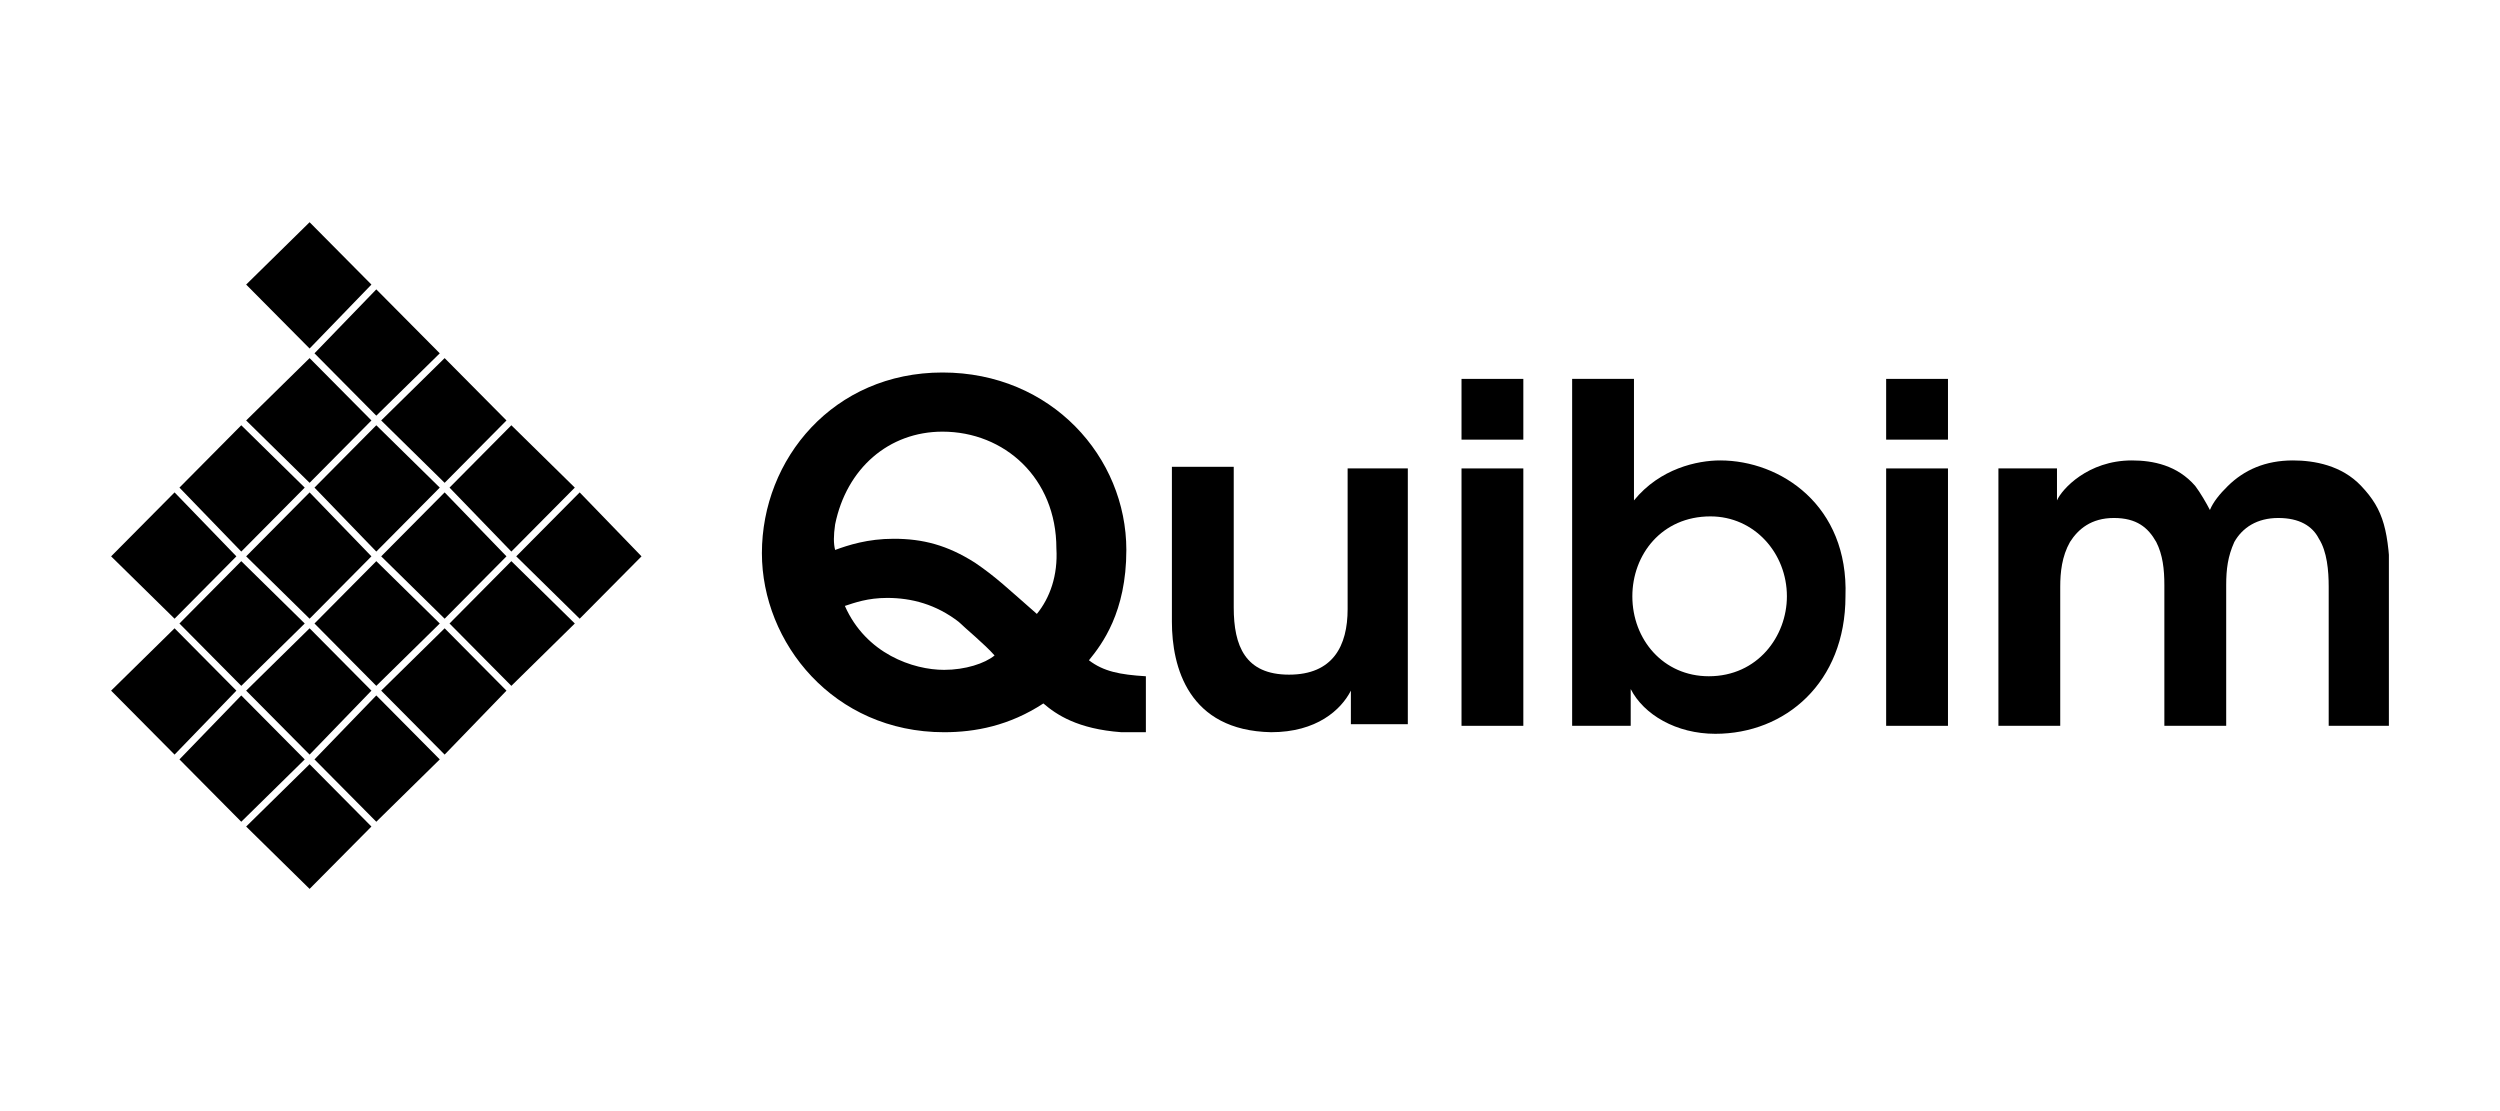 <svg width="180" height="80" viewBox="0 0 180 80" fill="none" xmlns="http://www.w3.org/2000/svg">
<g clip-path="url(#clip0_1406_5309)">
<path d="M74.654 44.202C72.546 42.36 71.726 41.554 70.203 40.518C68.211 39.252 66.454 38.791 64.346 38.791C62.471 38.791 61.066 39.252 60.129 39.597C60.011 39.137 60.011 38.561 60.129 37.756C60.949 33.727 63.994 31.079 67.86 31.079C72.311 31.079 76.06 34.417 76.06 39.482C76.177 41.439 75.591 43.05 74.654 44.202ZM67.977 48.23C65.751 48.23 62.354 47.079 60.831 43.626C61.534 43.396 62.471 43.05 63.877 43.05C65.634 43.05 67.391 43.511 69.031 44.777C69.5 45.238 70.906 46.389 71.609 47.194C70.906 47.77 69.5 48.23 67.977 48.23ZM81.097 39.597C81.097 32.921 75.709 26.82 67.86 26.82C60.011 26.82 54.857 33.036 54.857 39.828C54.857 46.274 60.011 52.72 67.977 52.72C70.203 52.72 72.663 52.259 75.123 50.648C76.06 51.453 77.583 52.489 80.746 52.72C81.331 52.72 81.917 52.72 82.503 52.72V48.691C80.629 48.576 79.457 48.346 78.403 47.54C79.34 46.389 81.097 44.087 81.097 39.597Z" fill="black"/>
<path d="M97.029 43.856C97.029 46.503 95.974 48.575 92.811 48.575C89.649 48.575 88.829 46.503 88.829 43.741V33.611H84.377V44.777C84.377 48 85.549 52.604 91.523 52.719C94.803 52.719 96.56 51.108 97.263 49.726V52.144H101.363V33.726H97.029V43.856Z" fill="black"/>
<path d="M109.68 33.727H105.229V52.259H109.68V33.727Z" fill="black"/>
<path d="M128.657 42.935C128.657 45.813 126.549 48.69 123.034 48.69C119.754 48.69 117.529 46.043 117.529 42.935C117.529 39.942 119.637 37.18 123.151 37.18C126.314 37.18 128.657 39.827 128.657 42.935ZM123.854 33.151C122.214 33.151 119.52 33.726 117.646 36.029V33.841V27.28H113.194V52.259H117.411V49.611C118.349 51.453 120.691 52.834 123.503 52.834C128.54 52.834 132.874 49.151 132.874 42.935C133.109 36.374 128.189 33.151 123.854 33.151Z" fill="black"/>
<path d="M140.254 33.727H135.803V52.259H140.254V33.727Z" fill="black"/>
<path d="M170.009 34.993C168.603 33.497 166.611 33.151 165.089 33.151C163.097 33.151 161.574 33.842 160.403 34.993C159.817 35.569 159.349 36.144 159.114 36.72C158.88 36.259 158.411 35.453 158.06 34.993C156.771 33.497 155.014 33.151 153.491 33.151C150.329 33.151 148.454 35.223 148.103 36.029V33.727H143.886V52.259H148.337V42.245C148.337 41.209 148.454 40.058 149.04 39.022C149.626 38.101 150.563 37.295 152.203 37.295C153.843 37.295 154.663 37.986 155.249 39.022C155.717 39.943 155.834 40.979 155.834 42.13V52.259H160.286V42.13C160.286 40.979 160.403 40.058 160.871 39.022C161.457 37.986 162.511 37.295 164.034 37.295C165.557 37.295 166.494 37.871 166.963 38.792C167.549 39.712 167.666 41.094 167.666 42.245V52.259H172.117V42.13C172 38.216 171.649 36.72 170.009 34.993Z" fill="black"/>
<path d="M109.68 27.28H105.229V31.654H109.68V27.28Z" fill="black"/>
<path d="M140.254 27.28H135.803V31.654H140.254V27.28Z" fill="black"/>
<path d="M17.371 49.382L21.94 44.892L17.371 40.403L12.92 44.892L17.371 49.382Z" fill="black"/>
<path d="M22.291 44.547L26.743 40.057L22.291 35.453L17.723 40.057L22.291 44.547Z" fill="black"/>
<path d="M8 40.057L12.569 44.547L17.02 40.057L12.569 35.453L8 40.057Z" fill="black"/>
<path d="M27.094 49.382L31.663 44.892L27.094 40.403L22.643 44.892L27.094 49.382Z" fill="black"/>
<path d="M22.291 34.763L26.743 30.273L22.291 25.784L17.723 30.273L22.291 34.763Z" fill="black"/>
<path d="M8 49.727L12.569 54.331L17.02 49.727L12.569 45.237L8 49.727Z" fill="black"/>
<path d="M32.014 44.547L36.466 40.057L32.014 35.453L27.446 40.057L32.014 44.547Z" fill="black"/>
<path d="M27.094 39.713L31.663 35.108L27.094 30.619L22.643 35.108L27.094 39.713Z" fill="black"/>
<path d="M27.094 29.928L31.663 25.439L27.094 20.835L22.643 25.439L27.094 29.928Z" fill="black"/>
<path d="M22.291 25.093L26.743 20.489L22.291 16L17.723 20.489L22.291 25.093Z" fill="black"/>
<path d="M17.371 39.713L21.94 35.108L17.371 30.619L12.92 35.108L17.371 39.713Z" fill="black"/>
<path d="M32.014 34.763L36.466 30.273L32.014 25.784L27.446 30.273L32.014 34.763Z" fill="black"/>
<path d="M32.014 54.331L36.466 49.727L32.014 45.237L27.446 49.727L32.014 54.331Z" fill="black"/>
<path d="M36.817 39.713L41.386 35.108L36.817 30.619L32.366 35.108L36.817 39.713Z" fill="black"/>
<path d="M41.737 44.547L46.189 40.057L41.737 35.453L37.169 40.057L41.737 44.547Z" fill="black"/>
<path d="M27.094 59.166L31.663 54.677L27.094 50.072L22.643 54.677L27.094 59.166Z" fill="black"/>
<path d="M17.371 59.166L21.94 54.677L17.371 50.072L12.92 54.677L17.371 59.166Z" fill="black"/>
<path d="M22.291 54.331L26.743 49.727L22.291 45.237L17.723 49.727L22.291 54.331Z" fill="black"/>
<path d="M36.817 49.382L41.386 44.892L36.817 40.403L32.366 44.892L36.817 49.382Z" fill="black"/>
<path d="M22.291 64L26.743 59.511L22.291 55.022L17.723 59.511L22.291 64Z" fill="black"/>
</g>
<defs>
<clipPath id="clip0_1406_5309">
<rect width="164" height="48" fill="white" transform="translate(8 16)"/>
</clipPath>
</defs>
</svg>
